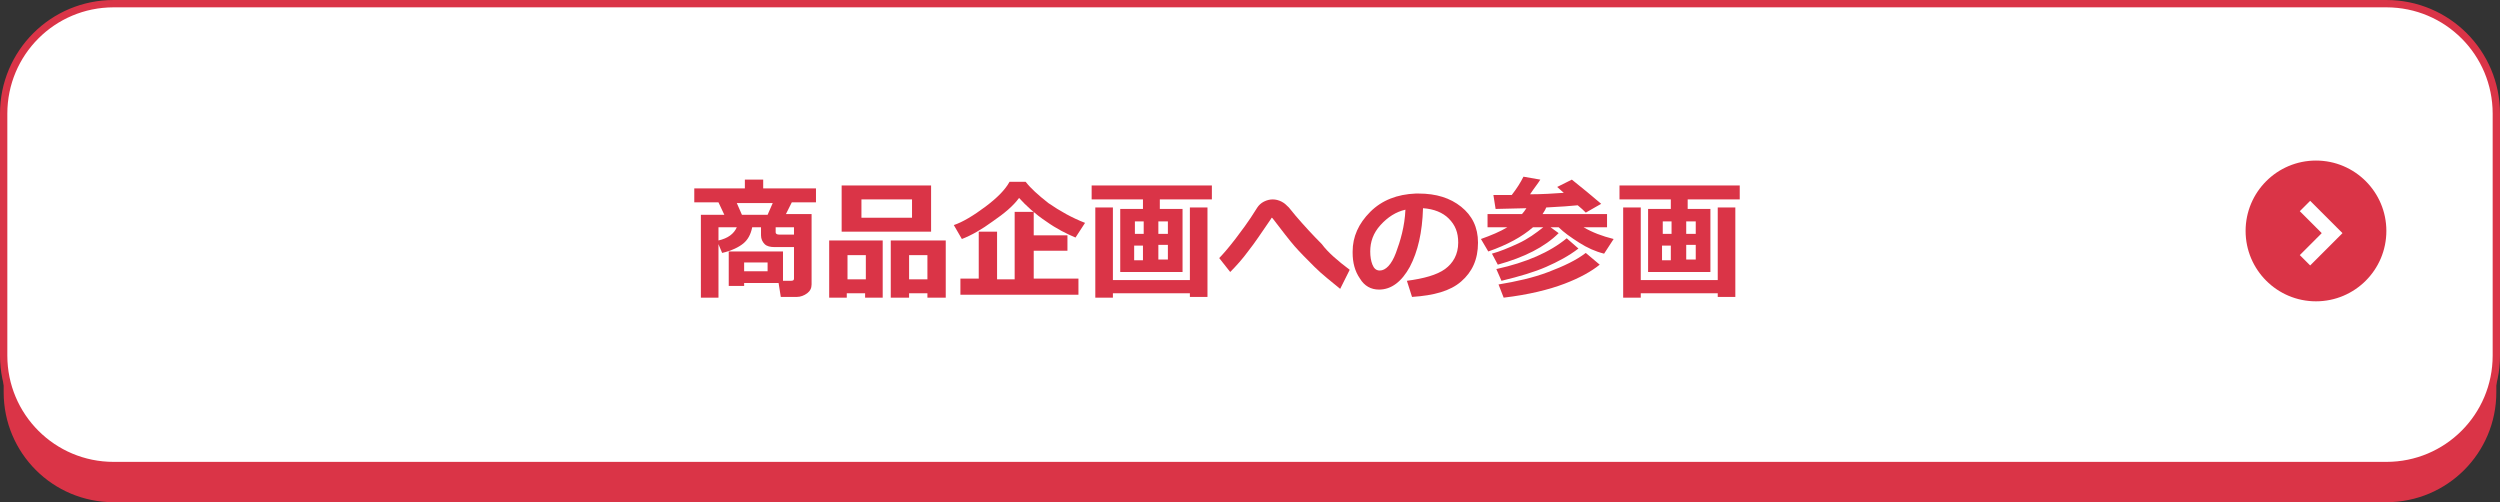 <?xml version="1.0" encoding="utf-8"?>
<!-- Generator: Adobe Illustrator 25.3.1, SVG Export Plug-In . SVG Version: 6.00 Build 0)  -->
<svg version="1.1" id="レイヤー_1" xmlns="http://www.w3.org/2000/svg" xmlns:xlink="http://www.w3.org/1999/xlink" x="0px"
	 y="0px" viewBox="0 0 341 68.5" style="enable-background:new 0 0 341 68.5;" xml:space="preserve">
<rect x="0" y="0" width="341" height="68.5" fill="#333333" stroke="none"/>
<style type="text/css">
	.st0{fill:#DA3447;}
	.st1{fill:#FFFFFF;stroke:#DA3447;stroke-miterlimit:10;}
	.st2{fill:none;stroke:#FFFFFF;stroke-width:2;stroke-miterlimit:10;}
</style>
<g>
	<path class="st0" d="M325.5,68.5h-310c-8.3,0-15-6.7-15-15v-33c0-8.3,6.7-15,15-15h310c8.3,0,15,6.7,15,15v33
		C340.5,61.8,333.8,68.5,325.5,68.5z"/>
	<path class="st1" d="M325.5,63.5h-310c-8.3,0-15-6.7-15-15v-33c0-8.3,6.7-15,15-15h310c8.3,0,15,6.7,15,15v33
		C340.5,56.8,333.8,63.5,325.5,63.5z"/>
	<g>
		<path class="st0" d="M106.2,38.6h-4.7V39h-2.1v-4.7h7.4v4h1.1c0.3,0,0.4-0.1,0.4-0.3c0,0,0-0.8,0-2.4v-1.9h-2.7
			c-0.5,0-1-0.1-1.3-0.4c-0.3-0.3-0.5-0.7-0.5-1.2V31h-1.2c-0.2,1-0.6,1.7-1.2,2.2s-1.6,1-2.9,1.3L98,33.3v7.3h-2.4V29.3h3.2
			L98,27.6h-3.3v-1.9h6.9v-1.2h2.5v1.2h7.2v1.9H108l-0.8,1.6h3.5v9.6c0,0.5-0.2,0.9-0.6,1.2s-0.9,0.5-1.4,0.5h-2.2L106.2,38.6z
			 M100.5,31H98v1.8C99.3,32.5,100.1,31.9,100.5,31z M101.2,29.3h3.5l0.7-1.6h-4.9L101.2,29.3z M104.7,37v-1.2h-3.2V37H104.7z
			 M108.3,32.1V31h-2.5v0.7c0,0.2,0.2,0.3,0.5,0.3H108.3z"/>
		<path class="st0" d="M118,40h-2.5v0.6h-2.4v-7.8h7.3v7.8H118V40z M127,31.6h-12.2v-6.3H127V31.6z M115.6,38.1h2.5v-3.3h-2.5V38.1z
			 M124.4,29.7v-2.5h-6.9v2.5H124.4z M126.5,40H124v0.6h-2.5v-7.8h7.5v7.8h-2.5V40z M124,38.1h2.5v-3.3H124V38.1z"/>
		<path class="st0" d="M148,30.4l-1.3,2c-1.2-0.5-2.6-1.2-4-2.2c-1.5-1-2.7-2.1-3.7-3.2c-0.8,1.1-2,2.1-3.6,3.2
			c-1.5,1.1-2.9,1.9-4.2,2.4l-1.1-1.9c1.2-0.4,2.7-1.3,4.3-2.5s2.7-2.3,3.3-3.4h2.2c0.7,0.9,1.7,1.8,3.1,2.9
			C144.6,28.8,146.2,29.7,148,30.4z M133.5,38.1v-6.5h2.5v6.5h2.4v-9.2h2.6v3.2h4.6v2.1H141v3.8h6.1v2.2H131v-2.2H133.5z"/>
		<path class="st0" d="M161.2,37.1h-8.4v-8.6h3.1v-1.3h-7v-1.9h16.4v1.9h-7.1v1.3h3.1V37.1z M151.8,40.6h-2.4V28.3h2.4v9.9h10.5
			v-9.9h2.4v12.2h-2.4V40h-10.5V40.6z M156,30.2h-1.2v1.7h1.2V30.2z M154.7,33.5v2h1.2v-2H154.7z M159.3,31.9v-1.7H158v1.7H159.3z
			 M159.3,35.4v-2H158v2H159.3z"/>
		<path class="st0" d="M184.1,36.8l-1.3,2.6c-1.2-1-2.4-1.9-3.5-3s-2-2-2.7-2.8c-0.7-0.8-1.7-2.1-3-3.8c0,0-0.1-0.1-0.1-0.1
			c0,0-0.1,0-0.1,0.1c-1.3,1.9-2.3,3.4-3.1,4.4c-0.8,1.1-1.7,2.1-2.5,2.9l-1.5-1.9c0.4-0.4,1.2-1.3,2.2-2.6s1.7-2.3,2.1-2.9
			c0.4-0.6,0.7-1.1,0.9-1.4c0.2-0.3,0.5-0.6,0.9-0.8s0.8-0.3,1.2-0.3c0.4,0,0.8,0.1,1.2,0.3s0.7,0.5,1,0.8l0.9,1.1
			c1.2,1.4,2.4,2.7,3.6,3.9C181.1,34.4,182.5,35.6,184.1,36.8z"/>
		<path class="st0" d="M192.6,40.5l-0.7-2.2c2.3-0.3,4.1-0.8,5.2-1.6s1.8-2,1.8-3.6c0-1.4-0.4-2.4-1.3-3.3c-0.8-0.8-2-1.3-3.5-1.4
			c-0.1,3.3-0.7,5.9-1.8,8c-1.1,2-2.5,3.1-4.2,3.1c-1.1,0-2-0.5-2.6-1.5c-0.7-1-1-2.2-1-3.5v-0.2c0-2,0.8-3.8,2.4-5.4
			c1.6-1.6,3.7-2.4,6.2-2.5h0.4c2.4,0,4.3,0.6,5.8,1.8c1.5,1.2,2.3,2.8,2.3,4.9c0,2.3-0.8,4-2.3,5.3S195.6,40.3,192.6,40.5z
			 M191.7,28.6c-1.3,0.3-2.4,1-3.4,2.1s-1.4,2.3-1.4,3.6c0,0.7,0.1,1.3,0.3,1.8s0.5,0.8,1,0.8c0.8,0,1.6-0.8,2.2-2.4
			S191.6,30.9,191.7,28.6z"/>
		<path class="st0" d="M212.6,31.8c-1.9,1.9-4.7,3.3-8.3,4.3l-0.8-1.5c1.1-0.3,2.3-0.8,3.6-1.4s2.4-1.4,3.4-2.2h-1.4
			c-1.5,1.3-3.5,2.4-6.1,3.3l-1-1.7c1.4-0.5,2.6-1,3.6-1.6h-2.7v-1.8h4.7c0.2-0.2,0.4-0.5,0.6-0.8l-4.2,0.1l-0.3-1.9
			c0.3,0,0.7,0,1.1,0c0.4,0,0.9,0,1.4,0c0.7-0.9,1.2-1.7,1.6-2.5l2.3,0.4c-0.3,0.5-0.8,1.1-1.4,2c1.7,0,3.2-0.1,4.6-0.2l-0.9-0.8
			l2-1c1.4,1.1,2.7,2.2,4,3.3l-2.1,1.2c-0.3-0.3-0.6-0.6-1.1-1c-0.9,0.1-2.4,0.2-4.3,0.3c-0.1,0.3-0.3,0.6-0.5,0.9h8.8V31H216
			c1.2,0.7,2.5,1.2,4.1,1.6l-1.3,2c-1.2-0.3-2.3-0.8-3.4-1.5c-1.1-0.7-2.1-1.4-2.8-2.1h-1.1L212.6,31.8z M215.3,33.9
			c-1.3,1-2.8,1.8-4.4,2.5s-3.6,1.3-6.1,1.9l-0.7-1.6c4.1-0.9,7.3-2.3,9.6-4.2L215.3,33.9z M218.2,36.1c-1.1,0.9-2.7,1.8-4.8,2.6
			s-4.9,1.5-8.3,1.9l-0.7-1.8c2.4-0.4,4.7-0.9,6.8-1.7s3.8-1.6,5.1-2.6L218.2,36.1z"/>
		<path class="st0" d="M233.2,37.1h-8.4v-8.6h3.1v-1.3h-7v-1.9h16.4v1.9h-7.1v1.3h3.1V37.1z M223.8,40.6h-2.4V28.3h2.4v9.9h10.5
			v-9.9h2.4v12.2h-2.4V40h-10.5V40.6z M228,30.2h-1.2v1.7h1.2V30.2z M226.7,33.5v2h1.2v-2H226.7z M231.3,31.9v-1.7H230v1.7H231.3z
			 M231.3,35.4v-2H230v2H231.3z"/>
	</g>
	<circle class="st0" cx="315.9" cy="31.5" r="9.6"/>
	<polyline class="st2" points="314.4,28.1 318.1,31.8 314.4,35.5 	"/>
</g>
</svg>
